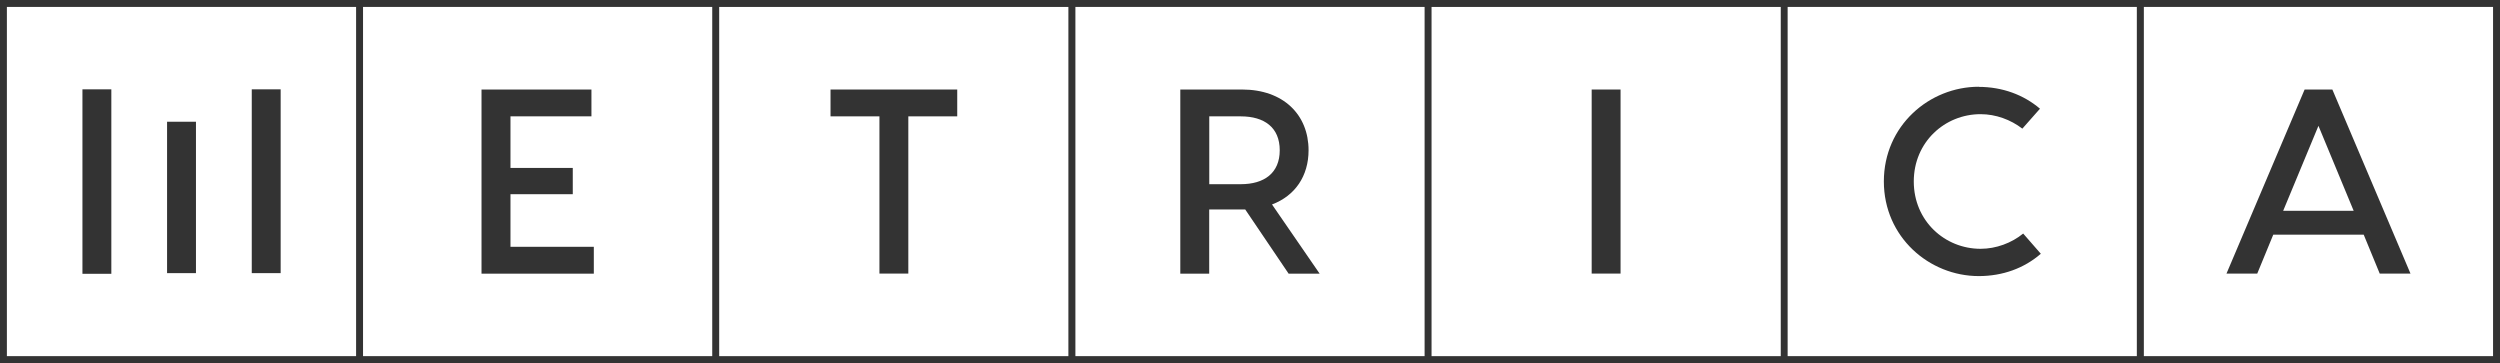 <?xml version="1.0" encoding="UTF-8"?>
<svg id="Capa_2" data-name="Capa 2" xmlns="http://www.w3.org/2000/svg" viewBox="0 0 388.46 56.42">
  <rect x="0" y="0" width="388.46" height="56.42" fill="#333333" stroke="none"/>
  <defs>
    <style>
      .cls-1 {
        isolation: isolate;
      }

      .cls-2 {
        fill: none;
      }

      .cls-2, .cls-3 {
        stroke-width: 0px;
      }

      .cls-3 {
        fill: #fff;
      }
    </style>
  </defs>
  <g id="Capa_1-2" data-name="Capa 1-2">
    <g class="cls-1">
      <g id="Capa_1-3" data-name="Capa 1-3">
        <g>
          <path class="cls-3" d="M55.33,1.08H1.07v54.26h54.26s0-54.26,0-54.26ZM17.3,42.54h-4.49V13.88h4.49v28.66ZM30.45,42.44h-4.49v-23.52h4.49v23.52ZM39.12,42.44V13.88h4.49v28.56h-4.49Z"/>
          <path class="cls-3" d="M110.67,55.34V1.08h-54.26v54.26h54.26ZM74.82,13.91h17.08v4.17h-12.58v8.01h9.68v4.09h-9.68v8.17h12.95v4.17h-17.45V13.91h0Z"/>
          <path class="cls-3" d="M111.75,1.08v54.26h54.26V1.08h-54.26ZM129.04,13.91h19.7v4.17h-7.6v24.43h-4.49v-24.43h-7.6v-4.17h0Z"/>
          <path class="cls-3" d="M221.36,55.34V1.08h-54.26v54.26h54.26ZM183.4,13.91h9.6c6.42,0,10.33,3.92,10.33,9.44,0,4-2.09,7.07-5.68,8.42l7.4,10.75h-4.82l-6.74-9.97h-5.6v9.97h-4.49V13.92h0Z"/>
          <path class="cls-3" d="M198.85,23.35c0-3.56-2.41-5.27-6.05-5.27h-4.9v10.54h4.9c3.63,0,6.05-1.72,6.05-5.27h0Z"/>
          <path class="cls-3" d="M276.7,55.34V1.08h-54.26v54.26h54.26ZM247.32,13.91h4.49v28.6h-4.49V13.91Z"/>
          <path class="cls-3" d="M277.77,1.08v54.26h54.26V1.08h-54.26ZM307.46,13.5c3.68,0,6.98,1.23,9.52,3.39l-2.74,3.1c-1.8-1.39-4.12-2.25-6.49-2.25-5.56,0-10.38,4.33-10.38,10.46s4.82,10.46,10.38,10.46c2.41,0,4.82-.9,6.62-2.37l2.74,3.14c-2.58,2.25-5.93,3.47-9.64,3.47-7.68,0-14.75-6.05-14.75-14.71s7.07-14.71,14.75-14.71h0v.02Z"/>
          <polygon class="cls-3" points="360.25 19.55 354.77 32.75 365.72 32.75 360.25 19.55"/>
          <path class="cls-3" d="M333.12,55.34h54.26V1.08h-54.26v54.26ZM358.08,13.91h4.33l12.14,28.6h-4.78l-2.49-6.05h-14.05l-2.49,6.05h-4.78l12.14-28.6h-.02Z"/>
          <path class="cls-2" d="M25.96,18.92h4.49v23.52h-4.49v-23.52ZM39.12,13.88v28.56h4.49V13.88h-4.49ZM12.81,42.54h4.49V13.88h-4.49s0,28.66,0,28.66ZM92.27,38.34h-12.95v-8.17h9.68v-4.09h-9.68v-8.01h12.58v-4.17h-17.08v28.6h17.45v-4.17h0ZM136.64,42.51h4.49v-24.43h7.6v-4.17h-19.7v4.17h7.6v24.43h0ZM187.9,42.51h-4.49V13.91h9.6c6.42,0,10.33,3.92,10.33,9.44,0,4-2.09,7.07-5.68,8.42l7.4,10.75h-4.82l-6.74-9.97h-5.6v9.97h0ZM187.9,28.62h4.9c3.63,0,6.05-1.72,6.05-5.27s-2.41-5.27-6.05-5.27h-4.9v10.54h0ZM251.82,13.91h-4.49v28.6h4.49V13.91ZM307.46,42.92c3.72,0,7.07-1.23,9.64-3.47l-2.74-3.14c-1.8,1.47-4.21,2.37-6.62,2.37-5.56,0-10.38-4.33-10.38-10.46s4.82-10.46,10.38-10.46c2.37,0,4.7.86,6.49,2.25l2.74-3.1c-2.53-2.17-5.84-3.39-9.52-3.39-7.68,0-14.75,6.05-14.75,14.71s7.07,14.71,14.75,14.71h0v-.02ZM350.73,42.51h-4.78l12.14-28.6h4.33l12.14,28.6h-4.78l-2.49-6.05h-14.05l-2.49,6.05h-.02ZM354.77,32.75h10.95l-5.47-13.19-5.47,13.19h-.01Z"/>
        </g>
        <path class="cls-2" d="M333.12,0H0v56.42h388.46V0h-55.34ZM387.38,55.34h-54.26V1.08h54.26v54.26ZM332.04,55.34h-54.26V1.08h54.26v54.26ZM222.43,1.08h54.26v54.26h-54.26V1.08h0ZM167.09,1.08h54.26v54.26h-54.26V1.08ZM166.02,55.34h-54.26V1.08h54.26v54.26ZM56.41,1.08h54.26v54.26h-54.26V1.08ZM1.07,1.08h54.26v54.26H1.07V1.08Z"/>
      </g>
    </g>
  </g>
</svg>
